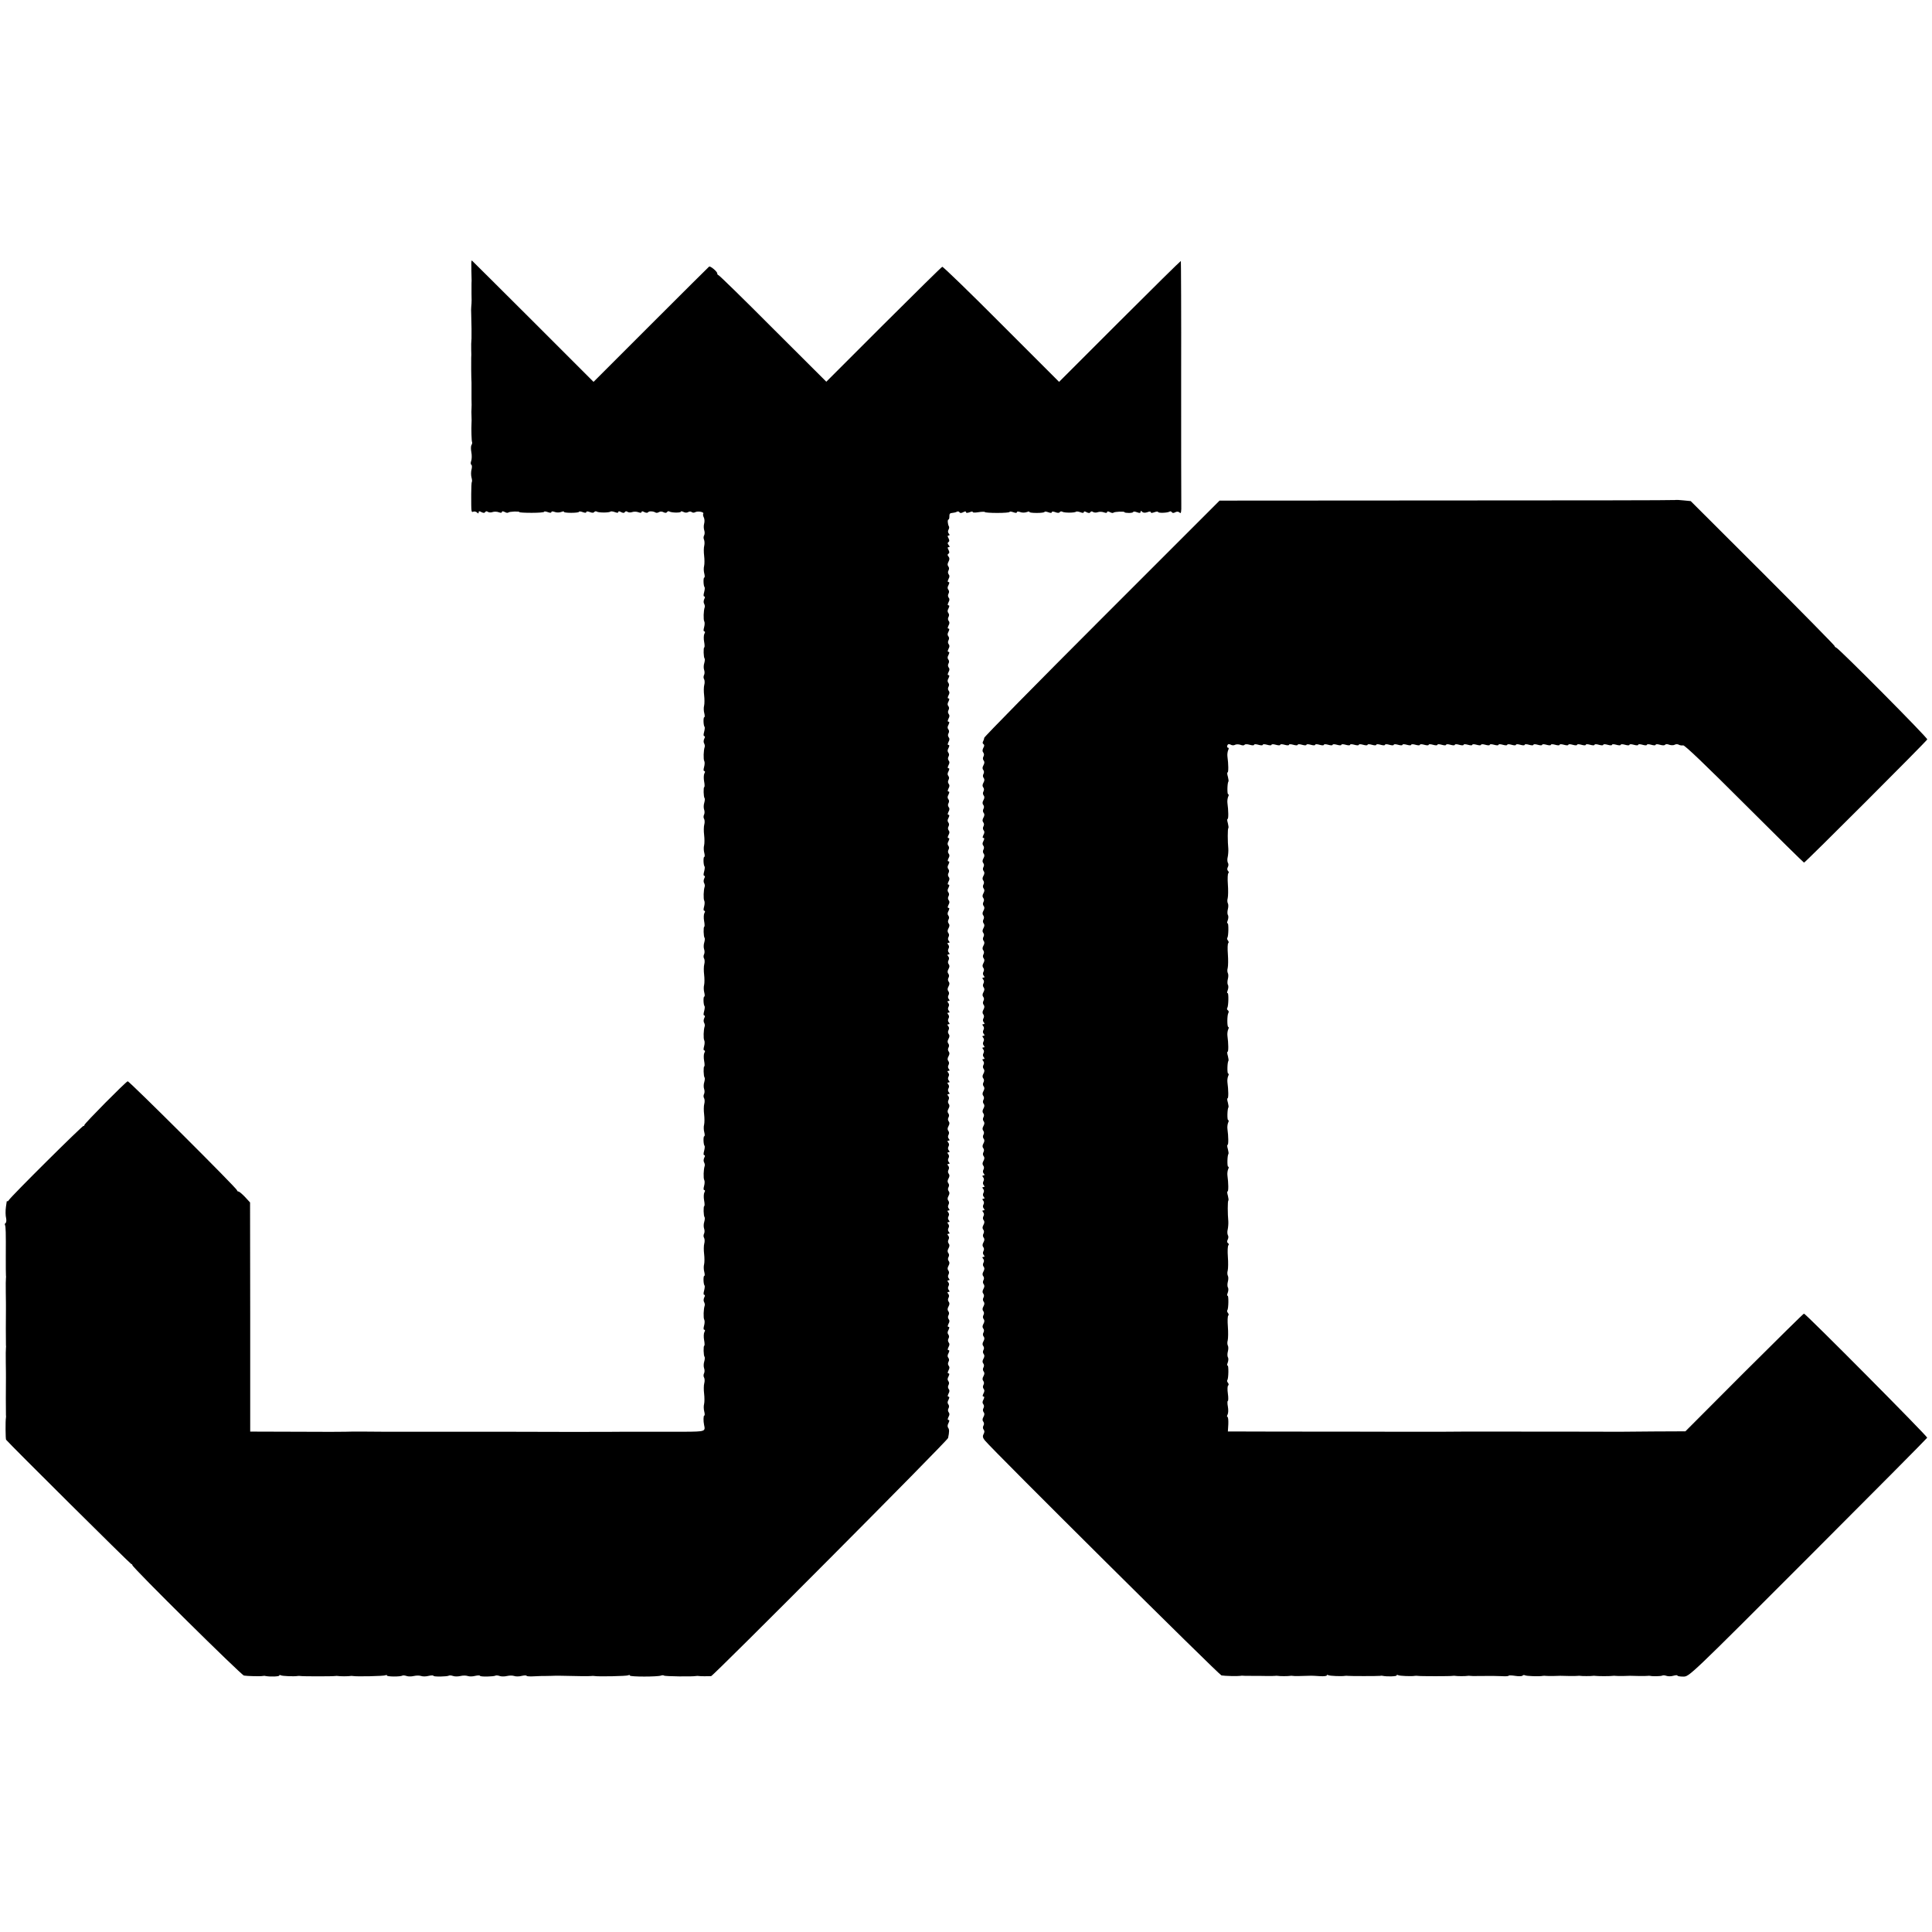<?xml version="1.0" standalone="no"?>
<!DOCTYPE svg PUBLIC "-//W3C//DTD SVG 20010904//EN"
 "http://www.w3.org/TR/2001/REC-SVG-20010904/DTD/svg10.dtd">
<svg version="1.0" xmlns="http://www.w3.org/2000/svg"
 width="1328pt" height="1328pt" viewBox="0 0 1328 1328"
 preserveAspectRatio="xMidYMid meet">
<g transform="translate(0,1328) scale(0.1,-0.1)"
fill="#000000" stroke="none">
<path d="M3240 11457 c0 -20 0 -54 1 -74 1 -21 1 -45 0 -53 0 -8 0 -40 0 -70
1 -30 1 -61 0 -67 -1 -7 -1 -19 -2 -25 -1 -7 -1 -29 0 -48 2 -56 3 -154 2
-167 -2 -31 -3 -40 -2 -78 1 -22 1 -47 0 -55 -1 -19 0 -138 2 -170 0 -14 0
-32 0 -40 0 -8 0 -40 0 -70 1 -30 1 -62 0 -70 -1 -8 -1 -31 0 -50 1 -19 1 -42
0 -50 -2 -38 0 -124 4 -129 2 -4 0 -13 -4 -20 -5 -7 -5 -29 -1 -50 4 -21 3
-47 -1 -59 -5 -12 -4 -24 1 -27 5 -3 5 -18 1 -33 -4 -15 -4 -39 0 -54 4 -15 5
-29 2 -31 -2 -3 -4 -40 -4 -84 0 -127 0 -126 15 -120 7 3 19 0 25 -6 8 -8 11
-8 11 1 0 9 5 10 19 2 14 -7 22 -7 26 0 4 7 11 7 18 2 7 -5 21 -6 32 -2 11 4
30 4 43 -1 14 -5 22 -5 22 2 0 6 6 6 19 0 10 -6 21 -8 25 -4 7 7 76 10 76 3 0
-3 38 -5 85 -5 47 0 85 3 85 7 0 4 11 3 25 -2 16 -6 25 -6 25 0 0 6 9 6 23 1
12 -5 32 -5 45 0 13 5 21 5 18 1 -2 -4 20 -7 50 -7 30 0 54 3 54 7 0 4 11 3
25 -2 16 -6 25 -6 25 0 0 6 9 6 25 0 15 -6 26 -6 30 1 4 5 12 6 18 2 13 -8 86
-8 94 1 3 2 16 1 29 -4 16 -6 24 -6 24 1 0 6 7 6 19 -1 14 -7 22 -7 26 0 4 7
11 7 18 2 7 -5 21 -6 32 -2 11 4 30 4 43 -1 14 -5 22 -5 22 2 0 6 7 6 19 -1
12 -6 22 -6 26 -1 5 9 36 8 53 -3 4 -2 14 -1 22 4 8 5 21 5 31 -1 12 -6 20 -5
24 1 4 6 11 8 16 4 16 -9 79 -10 79 -1 0 4 8 3 18 -2 11 -6 24 -6 32 -1 8 5
19 5 25 0 6 -5 16 -5 23 -1 17 10 64 2 56 -10 -3 -5 -1 -17 4 -26 5 -10 6 -29
2 -43 -4 -14 -3 -34 1 -46 4 -11 3 -27 -1 -34 -5 -8 -5 -21 -1 -29 4 -9 5 -27
2 -41 -4 -13 -4 -45 -1 -70 3 -25 3 -57 0 -70 -4 -14 -3 -37 1 -52 4 -16 4
-28 0 -28 -8 0 -6 -58 2 -66 3 -3 1 -19 -3 -35 -5 -18 -5 -29 1 -29 6 0 6 -6
0 -18 -5 -10 -6 -24 -1 -32 4 -7 6 -18 4 -24 -8 -22 -10 -86 -3 -97 4 -7 3
-25 -1 -40 -5 -18 -5 -29 1 -29 6 0 7 -6 1 -16 -5 -9 -6 -34 -2 -55 4 -21 4
-39 1 -39 -7 0 -5 -69 2 -76 3 -3 2 -18 -2 -32 -5 -15 -5 -36 -1 -47 4 -11 4
-27 -1 -36 -4 -8 -4 -21 1 -28 4 -7 5 -25 1 -39 -4 -14 -4 -46 -1 -71 3 -26 3
-58 0 -71 -4 -14 -3 -37 1 -52 4 -16 4 -28 0 -28 -8 0 -6 -58 2 -66 3 -3 1
-19 -3 -35 -5 -18 -5 -29 1 -29 6 0 6 -6 0 -18 -5 -10 -6 -24 -1 -32 4 -7 6
-18 4 -24 -8 -22 -10 -86 -3 -97 4 -7 3 -25 -1 -40 -5 -18 -5 -29 1 -29 6 0 7
-6 1 -16 -5 -9 -6 -34 -2 -55 4 -21 4 -39 1 -39 -7 0 -5 -69 2 -76 3 -3 2 -18
-2 -32 -5 -15 -5 -36 -1 -47 4 -11 4 -27 -1 -36 -4 -8 -4 -21 1 -28 4 -7 5
-25 1 -39 -4 -14 -4 -46 -1 -71 3 -26 3 -58 0 -71 -4 -14 -3 -37 1 -52 4 -16
4 -28 0 -28 -8 0 -6 -58 2 -66 3 -3 1 -19 -3 -35 -5 -18 -5 -29 1 -29 6 0 6
-6 0 -18 -5 -10 -6 -24 -1 -32 4 -7 6 -18 4 -24 -8 -22 -10 -86 -3 -97 4 -7 3
-25 -1 -40 -5 -18 -5 -29 1 -29 6 0 7 -6 1 -16 -5 -9 -6 -34 -2 -55 4 -21 4
-39 1 -39 -7 0 -5 -69 2 -76 3 -3 2 -18 -2 -32 -5 -15 -5 -36 -1 -47 4 -11 4
-27 -1 -36 -4 -8 -4 -21 1 -28 4 -7 5 -25 1 -39 -4 -14 -4 -46 -1 -71 3 -26 3
-58 0 -71 -4 -14 -3 -37 1 -52 4 -16 4 -28 0 -28 -8 0 -6 -58 2 -66 3 -3 1
-19 -3 -35 -5 -18 -5 -29 1 -29 6 0 6 -6 0 -18 -5 -10 -6 -24 -1 -32 4 -7 6
-18 4 -24 -8 -22 -10 -86 -3 -97 4 -7 3 -25 -1 -40 -5 -18 -5 -29 1 -29 6 0 7
-6 1 -16 -5 -9 -6 -34 -2 -55 4 -21 4 -39 1 -39 -7 0 -5 -69 2 -76 3 -3 2 -18
-2 -32 -5 -15 -5 -36 -1 -47 4 -11 4 -27 -1 -36 -4 -8 -4 -21 1 -28 4 -7 5
-25 1 -39 -4 -14 -4 -46 -1 -71 3 -26 3 -58 0 -71 -4 -14 -3 -37 1 -52 4 -16
4 -28 0 -28 -8 0 -6 -58 2 -66 3 -3 1 -19 -3 -35 -5 -18 -5 -29 1 -29 6 0 6
-6 0 -18 -5 -10 -6 -24 -1 -32 4 -7 6 -18 4 -24 -8 -22 -10 -86 -3 -97 4 -7 3
-25 -1 -40 -5 -18 -5 -29 1 -29 6 0 7 -6 1 -16 -5 -9 -6 -34 -2 -55 4 -21 4
-39 1 -39 -7 0 -5 -69 2 -76 3 -3 2 -18 -2 -32 -5 -15 -5 -36 -1 -47 4 -11 4
-27 -1 -36 -4 -8 -4 -21 1 -28 4 -7 5 -25 1 -39 -4 -14 -4 -46 -1 -71 3 -26 3
-58 0 -71 -4 -14 -3 -37 1 -52 4 -16 4 -28 0 -28 -8 0 -6 -58 2 -66 3 -3 1
-19 -3 -35 -5 -18 -5 -29 1 -29 6 0 6 -6 0 -18 -5 -10 -6 -24 -1 -32 4 -7 6
-18 4 -24 -8 -22 -10 -86 -3 -97 4 -7 3 -25 -1 -40 -5 -18 -5 -29 1 -29 6 0 7
-6 1 -16 -5 -9 -6 -34 -2 -55 4 -21 4 -39 1 -39 -7 0 -5 -69 2 -76 3 -3 2 -18
-2 -32 -5 -15 -5 -36 -1 -47 4 -11 4 -27 -1 -36 -4 -8 -4 -21 1 -28 4 -7 5
-25 1 -39 -4 -14 -4 -46 -1 -71 3 -26 3 -58 0 -71 -4 -14 -3 -37 1 -52 4 -16
4 -28 0 -28 -6 0 -7 -37 -1 -65 10 -44 6 -45 -132 -46 -73 0 -140 0 -148 0 -8
0 -69 0 -135 0 -66 0 -127 0 -135 0 -8 -1 -195 -1 -415 -1 -220 1 -407 1 -415
1 -8 0 -193 0 -410 0 -217 0 -402 0 -410 0 -8 0 -69 0 -136 1 -67 0 -125 0
-130 -1 -5 -1 -154 -1 -331 0 l-323 1 0 788 -1 787 -34 37 c-20 21 -40 38 -45
38 -6 0 -10 4 -10 8 0 13 -743 753 -752 750 -16 -6 -298 -291 -298 -301 0 -6
-2 -8 -5 -5 -5 5 -498 -484 -515 -512 -5 -8 -10 -10 -11 -5 -1 6 -5 -12 -8
-40 -4 -27 -3 -62 1 -77 3 -15 2 -30 -3 -34 -5 -3 -7 -9 -5 -13 6 -9 7 -52 6
-218 0 -67 0 -125 1 -130 1 -4 1 -12 0 -18 -1 -5 -2 -50 -1 -100 1 -49 1 -97
1 -105 -1 -48 -1 -250 0 -257 1 -4 1 -12 0 -18 -1 -5 -2 -50 -1 -100 1 -49 1
-97 1 -105 -1 -48 -1 -250 0 -257 1 -4 1 -12 0 -18 -4 -19 -3 -146 1 -151 28
-34 854 -854 860 -854 4 0 8 -4 8 -8 0 -16 748 -755 767 -759 22 -4 114 -6
128 -3 6 1 14 2 20 0 30 -6 95 -4 95 3 0 5 4 5 10 2 9 -6 94 -9 115 -5 6 1 15
1 20 0 13 -3 227 -3 240 0 6 1 13 1 18 0 4 -1 23 -2 42 -2 19 0 38 1 43 2 4 1
12 1 17 0 23 -5 215 -1 225 5 5 3 10 3 10 -2 0 -8 93 -9 107 0 4 2 17 1 28 -3
11 -4 33 -4 50 0 17 4 39 4 50 0 11 -4 34 -4 52 1 18 4 33 4 33 0 0 -7 94 -6
107 2 4 2 17 1 28 -3 11 -4 33 -4 50 0 17 4 39 4 50 0 11 -4 34 -4 52 1 18 4
33 4 33 0 0 -7 94 -6 107 2 4 2 17 1 28 -3 11 -4 33 -4 50 0 17 4 39 4 50 0
11 -4 34 -4 52 1 18 4 33 4 33 0 0 -3 24 -5 52 -3 29 1 60 3 68 2 8 0 31 1 50
1 19 1 42 1 50 1 114 -3 217 -4 225 -2 6 1 15 1 20 0 26 -5 225 -1 234 5 6 3
11 3 11 -2 0 -9 191 -9 214 0 8 3 17 3 20 0 5 -6 198 -8 221 -3 6 1 13 1 18 0
7 -2 69 -2 85 -1 16 2 1626 1619 1629 1637 9 42 9 60 0 71 -5 7 -4 20 3 32 7
15 7 21 0 21 -7 0 -7 6 0 21 8 14 8 24 1 32 -6 8 -6 18 -1 27 5 9 5 19 -1 27
-7 8 -7 18 1 32 7 15 7 21 0 21 -7 0 -7 6 0 21 8 14 8 24 1 32 -6 8 -6 18 -1
27 5 9 5 19 -1 27 -7 8 -7 18 1 32 7 15 7 21 0 21 -7 0 -7 6 0 21 8 14 8 24 1
32 -6 8 -6 18 -1 27 5 9 5 19 -1 27 -7 8 -7 18 1 32 7 15 7 21 0 21 -7 0 -7 6
0 21 8 14 8 24 1 32 -6 8 -6 18 -1 27 5 9 5 19 -1 27 -7 8 -7 18 1 32 7 15 7
21 0 21 -7 0 -7 6 0 21 8 14 8 24 1 32 -6 8 -6 18 -1 27 5 9 5 19 -1 27 -7 8
-7 19 1 33 8 14 8 25 1 33 -6 8 -6 18 -1 27 5 9 5 19 -2 27 -7 9 -7 13 2 13 9
0 9 4 2 13 -7 8 -7 18 -2 27 5 9 5 19 -2 27 -7 9 -7 13 2 13 9 0 9 4 2 13 -7
8 -7 18 -2 27 5 9 5 19 -1 27 -7 8 -7 19 1 33 8 14 8 25 1 33 -6 8 -6 18 -1
27 5 9 5 19 -1 27 -7 8 -7 19 1 33 8 14 8 25 1 33 -6 8 -6 18 -1 27 5 9 5 19
-2 27 -7 9 -7 13 2 13 9 0 9 4 2 13 -7 8 -7 18 -2 27 5 9 5 19 -2 27 -7 9 -7
13 2 13 9 0 9 4 2 13 -7 8 -7 18 -2 27 5 9 5 19 -2 27 -7 9 -7 13 2 13 9 0 9
4 2 13 -7 8 -7 18 -2 27 5 9 5 19 -1 27 -7 8 -7 19 1 33 8 14 8 25 1 33 -6 8
-6 18 -1 27 5 9 5 19 -1 27 -7 8 -7 19 1 33 8 14 8 25 1 33 -6 8 -6 18 -1 27
5 9 5 19 -2 27 -7 9 -7 13 2 13 9 0 9 4 2 13 -7 8 -7 18 -2 27 5 9 5 19 -2 27
-7 9 -7 13 2 13 9 0 9 4 2 13 -7 8 -7 18 -2 27 5 9 5 19 -2 27 -7 9 -7 13 2
13 9 0 9 4 2 13 -7 8 -7 18 -2 27 5 9 5 19 -1 27 -7 8 -7 19 1 33 8 14 8 25 1
33 -6 8 -6 18 -1 27 5 9 5 19 -1 27 -7 8 -7 19 1 33 8 14 8 25 1 33 -6 8 -6
18 -1 27 5 9 5 19 -2 27 -7 9 -7 13 2 13 9 0 9 4 2 13 -7 8 -7 18 -2 27 5 9 5
19 -2 27 -7 9 -7 13 2 13 9 0 9 4 2 13 -7 8 -7 18 -2 27 5 9 5 19 -2 27 -7 9
-7 13 2 13 9 0 9 4 2 13 -7 8 -7 18 -2 27 5 9 5 19 -1 27 -7 8 -7 19 1 33 8
14 8 25 1 33 -6 8 -6 18 -1 27 5 9 5 19 -1 27 -7 8 -7 19 1 33 8 14 8 25 1 33
-6 8 -6 18 -1 27 5 9 5 19 -2 27 -7 9 -7 13 2 13 9 0 9 4 2 13 -7 8 -7 18 -2
27 5 9 5 19 -2 27 -7 9 -7 13 2 13 9 0 9 4 2 13 -7 8 -7 18 -2 27 5 9 5 19 -2
27 -7 9 -7 13 2 13 9 0 9 4 2 13 -7 8 -7 18 -2 27 5 9 5 19 -1 27 -7 8 -7 19
1 33 8 14 8 25 1 33 -6 8 -6 18 -1 27 5 9 5 19 -1 27 -7 8 -7 19 1 33 8 14 8
25 1 33 -6 8 -6 18 -1 27 5 9 5 19 -2 27 -7 9 -7 13 2 13 9 0 9 4 2 13 -7 8
-7 18 -2 27 5 9 5 19 -2 27 -7 9 -7 13 2 13 9 0 9 4 2 13 -7 8 -7 18 -2 27 5
9 5 19 -1 27 -7 8 -7 19 1 33 8 14 8 25 1 33 -6 8 -6 18 -1 27 5 9 5 19 -1 27
-7 8 -7 18 1 32 7 15 7 21 0 21 -7 0 -7 6 0 21 8 14 8 24 1 32 -6 8 -6 18 -1
27 5 9 5 19 -1 27 -7 8 -7 18 1 32 7 15 7 21 0 21 -7 0 -7 6 0 21 8 14 8 24 1
32 -6 8 -6 18 -1 27 5 9 5 19 -1 27 -7 8 -7 18 1 32 7 15 7 21 0 21 -7 0 -7 6
0 21 8 14 8 24 1 32 -6 8 -6 18 -1 27 5 9 5 19 -1 27 -7 8 -7 18 1 32 7 15 7
21 0 21 -7 0 -7 6 0 21 8 14 8 24 1 32 -6 8 -6 18 -1 27 5 9 5 19 -1 27 -7 8
-7 18 1 32 7 15 7 21 0 21 -7 0 -7 6 0 21 8 14 8 24 1 32 -6 8 -6 18 -1 27 5
9 5 19 -1 27 -7 8 -7 18 1 32 7 15 7 21 0 21 -7 0 -7 6 0 21 8 14 8 24 1 32
-6 8 -6 18 -1 27 5 9 5 19 -1 27 -7 8 -7 18 1 32 7 15 7 21 0 21 -7 0 -7 6 0
21 8 14 8 24 1 32 -6 8 -6 18 -1 27 5 9 5 19 -1 27 -7 8 -7 18 1 32 7 15 7 21
0 21 -7 0 -7 6 0 21 8 14 8 24 1 32 -6 8 -6 18 -1 27 5 9 5 19 -1 27 -7 8 -7
18 1 32 7 15 7 21 0 21 -7 0 -7 6 0 21 8 14 8 24 1 32 -6 8 -6 18 -1 27 5 9 5
19 -1 27 -7 8 -7 18 1 32 7 15 7 21 0 21 -7 0 -7 6 0 21 8 14 8 24 1 32 -6 8
-6 18 -1 27 5 9 5 19 -1 27 -7 8 -7 18 1 32 7 15 7 21 0 21 -7 0 -7 6 0 21 8
14 8 24 1 32 -6 8 -6 18 -1 27 5 9 5 19 -1 27 -7 8 -7 18 1 32 7 15 7 21 0 21
-7 0 -7 6 0 21 8 14 8 24 1 32 -6 8 -6 18 -1 27 5 9 5 19 -1 27 -7 8 -7 18 1
32 7 15 7 21 0 21 -7 0 -7 6 0 21 8 14 8 24 1 32 -6 8 -6 18 -1 27 5 9 5 19
-1 27 -7 8 -7 18 1 32 7 15 7 21 0 21 -7 0 -7 6 0 21 8 14 8 24 1 32 -6 8 -6
18 -1 27 5 9 5 19 -1 27 -7 8 -7 18 1 32 7 15 7 21 0 21 -7 0 -7 6 0 21 8 14
8 24 1 32 -6 8 -6 18 -1 27 5 9 5 19 -1 27 -7 8 -7 19 1 33 8 16 8 25 0 35 -8
9 -8 15 0 20 7 4 7 12 0 26 -8 14 -7 19 1 19 9 0 9 3 0 14 -8 10 -9 16 -1 21
7 4 7 12 0 26 -8 14 -7 19 1 19 8 0 8 4 1 13 -7 8 -7 18 -2 27 5 8 6 19 2 24
-8 15 -10 46 -2 46 4 0 6 10 6 23 -1 15 5 22 19 22 11 1 25 4 32 8 6 4 14 3
18 -3 4 -7 12 -7 26 0 12 7 19 7 19 1 0 -7 9 -7 26 -1 14 6 23 6 20 2 -3 -5
15 -6 39 -2 25 4 45 4 45 1 0 -3 38 -6 85 -6 47 0 85 3 85 7 0 4 11 3 25 -2
16 -6 25 -6 25 0 0 6 9 6 23 1 12 -5 32 -5 45 0 13 5 21 5 18 1 -2 -4 20 -7
50 -7 30 0 54 3 54 7 0 4 11 3 25 -2 16 -6 25 -6 25 0 0 6 9 6 25 0 15 -6 26
-6 30 1 4 5 12 6 18 2 13 -8 86 -8 94 1 3 2 16 1 29 -4 16 -6 24 -6 24 1 0 6
7 6 19 -1 14 -7 22 -7 26 0 4 7 11 7 18 2 7 -5 21 -6 32 -2 11 4 30 4 43 -1
14 -5 22 -5 22 2 0 6 6 6 19 0 10 -6 21 -8 25 -4 7 7 76 10 76 3 0 -3 14 -5
30 -5 17 0 30 3 30 7 0 4 11 3 25 -2 18 -7 25 -6 25 2 0 9 3 9 11 1 8 -8 20
-8 35 -3 15 6 24 6 24 0 0 -6 9 -6 25 0 14 5 25 6 25 2 0 -9 64 -7 79 2 5 4
12 2 16 -4 4 -6 12 -7 24 0 12 6 22 5 30 -3 9 -9 12 3 11 58 -1 39 -1 430 -1
869 1 440 -1 801 -2 803 -2 1 -191 -185 -420 -414 l-417 -417 -397 397 c-218
219 -401 396 -406 394 -5 -1 -186 -180 -403 -396 l-394 -394 -367 366 c-201
202 -370 367 -375 367 -4 0 -8 6 -8 13 -1 12 -48 52 -56 45 -2 -1 -182 -180
-399 -397 l-395 -395 -415 415 c-228 228 -418 416 -421 419 -3 2 -5 -12 -4
-33z"/>
<path d="M11516 9843 c-2 -2 -707 -3 -1568 -3 l-1565 -1 -809 -809 c-445 -445
-809 -815 -809 -822 0 -7 -4 -18 -8 -25 -4 -6 -3 -14 3 -18 7 -4 7 -13 -1 -26
-7 -14 -7 -24 0 -32 6 -8 6 -18 1 -27 -5 -9 -5 -19 1 -27 7 -8 7 -19 -1 -33
-8 -14 -8 -25 -1 -33 6 -8 6 -18 1 -27 -5 -9 -5 -19 1 -27 7 -8 7 -19 -1 -33
-8 -14 -8 -25 -1 -33 6 -8 6 -18 1 -27 -5 -9 -5 -19 1 -27 7 -8 7 -19 -1 -33
-8 -14 -8 -25 -1 -33 6 -8 6 -18 1 -27 -5 -9 -5 -19 1 -27 7 -8 7 -19 -1 -33
-8 -14 -8 -25 -1 -33 6 -8 6 -18 1 -27 -5 -9 -5 -19 1 -27 7 -8 7 -18 -1 -32
-7 -15 -7 -21 0 -21 7 0 7 -6 0 -21 -8 -14 -8 -24 -1 -32 6 -8 6 -18 1 -27 -5
-9 -5 -19 1 -27 7 -8 7 -19 -1 -33 -8 -14 -8 -25 -1 -33 6 -8 6 -18 1 -27 -5
-9 -5 -19 1 -27 7 -8 7 -19 -1 -33 -8 -14 -8 -25 -1 -33 6 -8 6 -18 1 -27 -5
-9 -5 -19 1 -27 7 -8 7 -19 -1 -33 -8 -14 -8 -25 -1 -33 6 -8 6 -18 1 -27 -5
-9 -5 -19 1 -27 7 -8 7 -19 -1 -33 -8 -14 -8 -25 -1 -33 6 -8 6 -18 1 -27 -5
-9 -5 -19 1 -27 7 -8 7 -19 -1 -33 -8 -14 -8 -25 -1 -33 6 -8 6 -18 1 -27 -5
-9 -5 -19 1 -27 7 -8 7 -19 -1 -33 -8 -14 -8 -25 -1 -33 6 -8 6 -18 1 -27 -5
-9 -5 -19 1 -27 7 -8 7 -19 -1 -33 -8 -14 -8 -25 -1 -33 6 -8 6 -18 1 -27 -5
-9 -5 -19 2 -27 7 -9 7 -13 -2 -13 -9 0 -9 -4 -2 -13 7 -8 7 -18 2 -27 -5 -9
-5 -19 1 -27 7 -8 7 -19 -1 -33 -8 -14 -8 -25 -1 -33 6 -8 6 -18 1 -27 -5 -9
-5 -19 1 -27 7 -8 7 -19 -1 -33 -8 -14 -8 -25 -1 -33 6 -8 6 -18 1 -27 -5 -9
-5 -19 2 -27 7 -9 7 -13 -2 -13 -9 0 -9 -4 -2 -13 7 -8 7 -18 2 -27 -5 -9 -5
-19 2 -27 7 -9 7 -13 -2 -13 -9 0 -9 -4 -2 -13 7 -8 7 -18 2 -27 -5 -9 -5 -19
2 -27 7 -9 7 -13 -2 -13 -9 0 -9 -4 -2 -13 7 -8 7 -18 2 -27 -5 -9 -5 -19 2
-27 7 -9 7 -13 -2 -13 -9 0 -9 -4 -2 -13 7 -8 7 -18 2 -27 -5 -9 -5 -19 1 -27
7 -8 7 -19 -1 -33 -8 -14 -8 -25 -1 -33 6 -8 6 -18 1 -27 -5 -9 -5 -19 1 -27
7 -8 7 -19 -1 -33 -8 -14 -8 -25 -1 -33 6 -8 6 -18 1 -27 -5 -9 -5 -19 1 -27
7 -8 7 -19 -1 -33 -8 -14 -8 -25 -1 -33 6 -8 6 -18 1 -27 -5 -9 -5 -19 1 -27
7 -8 7 -19 -1 -33 -8 -14 -8 -25 -1 -33 6 -8 6 -18 1 -27 -5 -9 -5 -19 1 -27
7 -8 7 -19 -1 -33 -8 -14 -8 -25 -1 -33 6 -8 6 -18 1 -27 -5 -9 -5 -19 1 -27
7 -8 7 -19 -1 -33 -8 -14 -8 -25 -1 -33 6 -8 6 -18 1 -27 -5 -9 -5 -19 2 -27
7 -9 7 -13 -2 -13 -9 0 -9 -4 -2 -13 7 -8 7 -18 2 -27 -5 -9 -5 -19 2 -27 7
-9 7 -13 -2 -13 -9 0 -9 -4 -2 -13 7 -8 7 -18 2 -27 -5 -9 -5 -19 2 -27 7 -9
7 -13 -2 -13 -9 0 -9 -4 -2 -13 7 -8 7 -18 2 -27 -5 -9 -5 -19 2 -27 7 -9 7
-13 -2 -13 -9 0 -9 -4 -2 -13 7 -8 7 -18 2 -27 -5 -9 -5 -19 1 -27 7 -8 7 -19
-1 -33 -8 -14 -8 -25 -1 -33 6 -8 6 -18 1 -27 -5 -9 -5 -19 1 -27 7 -8 7 -19
-1 -33 -8 -14 -8 -25 -1 -33 6 -8 6 -18 1 -27 -5 -9 -5 -19 2 -27 7 -9 7 -13
-2 -13 -9 0 -9 -4 -2 -13 7 -8 7 -18 2 -27 -5 -9 -5 -19 1 -27 7 -8 7 -19 -1
-33 -8 -14 -8 -25 -1 -33 6 -8 6 -18 1 -27 -5 -9 -5 -19 1 -27 7 -8 7 -19 -1
-33 -8 -14 -8 -25 -1 -33 6 -8 6 -18 1 -27 -5 -9 -5 -19 1 -27 7 -8 7 -19 -1
-33 -8 -14 -8 -25 -1 -33 6 -8 6 -18 1 -27 -5 -9 -5 -19 1 -27 7 -8 7 -19 -1
-33 -8 -14 -8 -25 -1 -33 6 -8 6 -18 1 -27 -5 -9 -5 -19 1 -27 7 -8 7 -19 -1
-33 -8 -14 -8 -25 -1 -33 6 -8 6 -18 1 -27 -5 -9 -5 -19 1 -27 7 -8 7 -19 -1
-33 -8 -14 -8 -25 -1 -33 6 -8 6 -18 1 -27 -5 -9 -5 -19 1 -27 7 -8 7 -19 -1
-33 -8 -14 -8 -25 -1 -33 6 -8 6 -18 1 -27 -5 -9 -5 -19 1 -27 7 -8 7 -18 -1
-32 -7 -15 -7 -21 0 -21 7 0 7 -6 0 -21 -8 -14 -8 -24 -1 -32 6 -8 6 -18 1
-27 -5 -9 -5 -19 1 -27 7 -8 7 -19 -1 -33 -8 -14 -8 -25 -1 -33 6 -8 6 -18 1
-27 -5 -9 -5 -19 1 -27 7 -8 7 -18 0 -31 -8 -15 -6 -25 8 -43 51 -64 1611
-1613 1627 -1616 22 -4 114 -6 129 -3 6 1 13 2 18 1 4 -1 24 -1 45 -1 64 0 76
0 122 -1 25 0 50 0 55 1 6 1 13 1 18 0 4 -1 23 -2 42 -2 19 0 38 1 43 2 4 1
12 1 17 0 8 -2 50 -2 128 1 6 0 33 -1 60 -3 26 -2 47 1 47 5 0 5 4 5 10 2 9
-6 94 -9 115 -5 6 1 15 1 20 0 12 -2 206 -2 220 0 6 1 14 2 20 0 30 -6 95 -4
95 3 0 5 4 5 10 2 9 -6 94 -9 115 -5 6 1 15 1 20 0 13 -3 227 -3 240 0 6 1 13
1 18 0 4 -1 23 -2 42 -2 19 0 38 1 43 2 4 1 12 1 17 0 6 -1 30 -2 55 -1 93 1
116 1 163 -1 26 -2 47 0 47 3 0 3 20 3 45 -1 25 -4 48 -3 51 2 3 4 10 5 16 2
9 -6 101 -9 123 -4 6 1 15 1 20 0 6 -1 28 -1 50 -1 44 2 50 2 115 0 25 0 50 0
55 1 6 1 13 1 18 0 9 -2 75 -2 85 0 4 1 12 1 17 0 6 -1 33 -2 60 -2 28 0 55 1
60 2 6 1 15 1 20 0 6 -1 28 -1 50 -1 44 2 50 2 115 0 25 0 50 0 55 1 6 1 13 1
18 0 16 -4 74 -3 83 2 5 3 18 2 29 -2 11 -4 32 -4 48 1 15 4 27 5 27 1 0 -4
18 -7 41 -7 40 0 43 2 857 817 449 449 818 821 819 825 3 9 -835 853 -847 853
-4 0 -188 -182 -411 -404 l-404 -405 -220 -1 c-121 -1 -224 -2 -230 -2 -14 1
-797 1 -815 1 -8 0 -69 0 -135 0 -66 0 -127 0 -135 0 -8 -1 -195 -1 -415 -1
-474 1 -360 1 -818 1 l-377 1 3 50 c1 27 -1 50 -6 50 -4 0 -4 7 1 16 5 9 6 34
2 55 -4 21 -4 39 0 39 3 0 4 23 0 50 -4 28 -3 53 2 56 5 3 4 11 -1 18 -6 7 -8
15 -5 19 9 8 10 106 2 100 -5 -2 -4 7 1 20 5 13 6 30 1 37 -4 7 -4 25 0 40 4
15 4 33 0 40 -4 7 -5 23 -1 36 3 14 4 56 1 95 -3 39 -2 73 3 76 4 3 3 10 -2
17 -6 7 -8 15 -5 19 9 8 10 106 2 100 -5 -2 -4 7 1 20 5 13 6 30 1 37 -4 7 -4
25 0 40 4 15 4 33 0 40 -4 7 -5 23 -1 36 3 14 4 56 1 95 -3 38 -1 74 3 78 5 5
4 12 -2 15 -7 5 -8 13 -2 25 5 9 6 23 1 30 -4 8 -5 25 -1 40 3 14 5 40 4 56
-5 51 -5 137 0 142 3 2 1 18 -3 34 -5 16 -6 29 -2 29 7 0 6 58 -1 110 -2 14 1
33 5 43 5 9 5 17 0 17 -8 0 -6 79 2 88 2 2 0 17 -4 33 -5 16 -6 29 -2 29 7 0
6 58 -1 110 -2 14 1 33 5 43 5 9 5 17 0 17 -8 0 -6 79 2 88 2 2 0 17 -4 33 -5
16 -6 29 -2 29 7 0 6 58 -1 110 -2 14 1 33 5 43 5 9 5 17 0 17 -8 0 -6 79 2
88 2 2 0 17 -4 33 -5 16 -6 29 -2 29 7 0 6 58 -1 110 -2 14 1 33 5 43 5 9 5
17 1 17 -9 0 -9 83 1 98 3 6 2 13 -4 17 -6 4 -8 11 -4 16 9 15 10 108 2 102
-5 -2 -4 7 1 20 5 13 6 30 1 37 -4 7 -4 25 0 40 4 15 4 33 0 40 -4 7 -5 23 -1
36 3 14 4 56 1 95 -3 39 -2 73 3 76 4 3 3 10 -2 17 -6 7 -8 15 -5 19 9 8 10
106 2 100 -5 -2 -4 7 1 20 5 13 6 30 1 37 -4 7 -4 25 0 40 4 15 4 33 0 40 -4
7 -5 23 -1 36 3 14 4 56 1 95 -3 39 -1 73 3 76 5 3 4 10 -2 16 -6 6 -7 16 -1
27 5 9 5 22 0 29 -4 8 -5 25 -1 40 3 14 5 40 4 56 -5 51 -5 137 0 142 3 2 1
18 -3 34 -5 16 -6 29 -2 29 7 0 6 58 -1 110 -2 14 1 33 5 43 5 9 5 17 0 17 -8
0 -6 79 2 88 2 2 0 17 -4 33 -5 16 -6 29 -2 29 7 0 6 58 -1 110 -2 14 1 33 5
43 5 10 5 17 -1 17 -6 0 -8 7 -5 15 4 10 11 12 23 6 9 -6 23 -6 31 -1 7 4 24
4 36 0 14 -6 26 -5 29 0 3 5 18 5 35 0 17 -5 30 -5 30 0 0 5 13 5 30 0 17 -5
30 -5 30 0 0 5 13 5 30 0 17 -5 30 -5 30 0 0 5 13 5 30 0 17 -5 30 -5 30 0 0
5 13 5 30 0 17 -5 30 -5 30 0 0 5 13 5 30 0 17 -5 30 -5 30 0 0 5 13 5 30 0
17 -5 30 -5 30 0 0 5 13 5 30 0 17 -5 30 -5 30 0 0 5 13 5 30 0 17 -5 30 -5
30 0 0 5 13 5 30 0 17 -5 30 -5 30 0 0 5 13 5 30 0 17 -5 30 -5 30 0 0 5 13 5
30 0 17 -5 30 -5 30 0 0 5 13 5 30 0 17 -5 30 -5 30 0 0 5 13 5 30 0 17 -5 30
-5 30 0 0 5 13 5 30 0 17 -5 30 -5 30 0 0 5 13 5 30 0 17 -5 30 -5 30 0 0 5
13 5 30 0 17 -5 30 -5 30 0 0 5 13 5 30 0 17 -5 30 -5 30 0 0 5 13 5 30 0 17
-5 30 -5 30 0 0 5 13 5 30 0 17 -5 30 -5 30 0 0 5 13 5 30 0 17 -5 30 -5 30 0
0 5 13 5 30 0 17 -5 30 -5 30 0 0 5 13 5 30 0 17 -5 30 -5 30 0 0 5 13 5 30 0
17 -5 30 -5 30 0 0 5 13 5 30 0 17 -5 30 -5 30 0 0 5 13 5 30 0 17 -5 30 -5
30 0 0 5 13 5 30 0 17 -5 30 -5 30 0 0 5 13 5 30 0 17 -5 30 -5 30 0 0 5 13 5
30 0 17 -5 30 -5 30 0 0 5 13 5 30 0 17 -5 30 -5 30 0 0 5 13 5 30 0 17 -5 30
-5 30 0 0 5 13 5 30 0 17 -5 30 -5 30 0 0 5 13 5 30 0 17 -5 30 -5 30 0 0 5
13 5 30 0 17 -5 30 -5 30 0 0 5 13 5 30 0 17 -5 30 -5 30 0 0 5 13 5 30 0 17
-5 30 -5 30 0 0 5 13 5 30 0 17 -5 30 -5 30 0 0 5 13 5 30 0 17 -5 30 -5 30 0
0 5 13 5 30 0 17 -5 30 -5 30 0 0 5 13 5 30 0 17 -5 30 -5 30 0 0 5 13 5 30 0
17 -5 30 -5 30 0 0 5 13 5 30 0 17 -5 30 -5 30 0 0 5 13 5 30 0 17 -5 30 -5
30 0 0 5 13 5 30 0 17 -5 30 -5 30 0 0 5 13 5 30 0 17 -5 30 -5 30 0 0 5 13 5
30 0 17 -5 30 -5 30 0 0 5 13 5 30 0 17 -5 30 -5 30 0 0 5 13 5 30 0 17 -5 32
-5 35 0 3 5 15 6 29 0 12 -4 29 -4 36 0 8 5 21 5 28 1 8 -5 22 -7 31 -5 10 3
156 -137 420 -401 223 -223 408 -405 411 -405 8 0 843 835 847 847 4 10 -607
625 -626 631 -6 2 -11 7 -11 11 0 4 -222 230 -494 502 l-495 494 -51 5 c-28 3
-52 4 -54 3z"/>
</g>
</svg>
